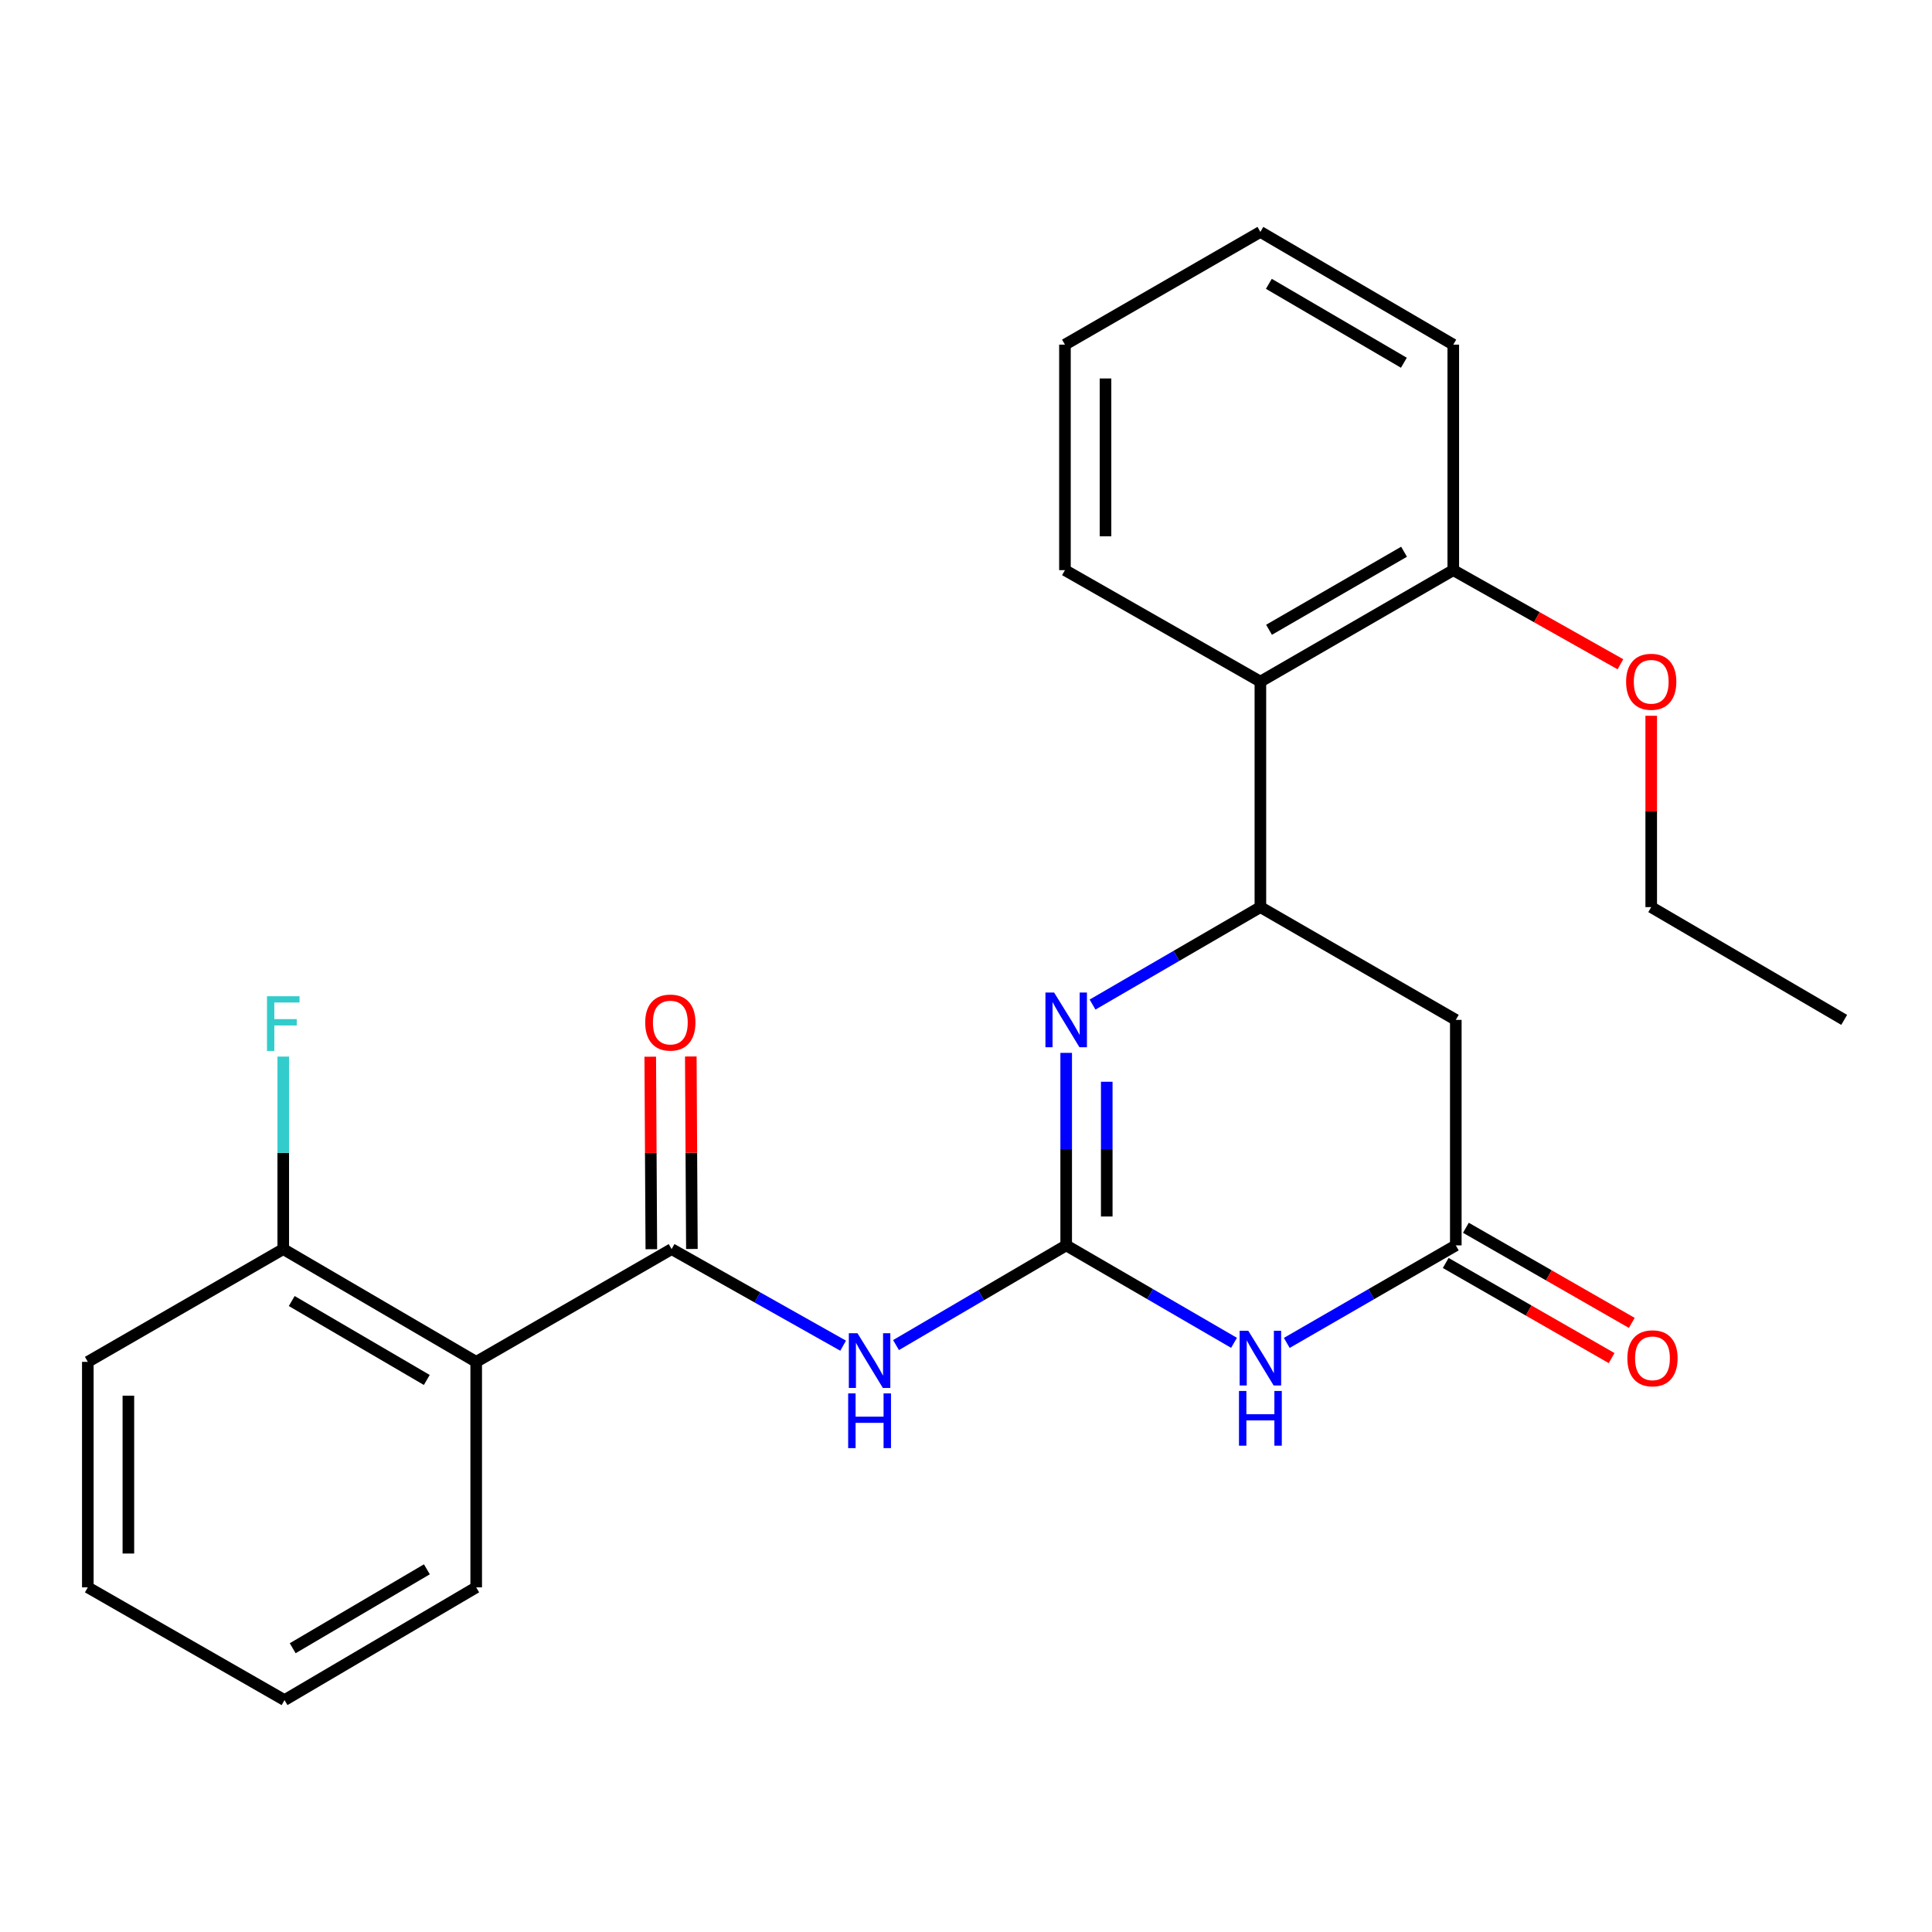 <?xml version='1.0' encoding='iso-8859-1'?>
<svg version='1.1' baseProfile='full'
              xmlns='http://www.w3.org/2000/svg'
                      xmlns:rdkit='http://www.rdkit.org/xml'
                      xmlns:xlink='http://www.w3.org/1999/xlink'
                  xml:space='preserve'
width='1000px' height='1000px' viewBox='0 0 1000 1000'>
<!-- END OF HEADER -->
<rect style='opacity:1.0;fill:#FFFFFF;stroke:none' width='1000' height='1000' x='0' y='0'> </rect>
<path class='bond-0' d='M 551.857,644.606 L 595.293,669.827' style='fill:none;fill-rule:evenodd;stroke:#000000;stroke-width:6px;stroke-linecap:butt;stroke-linejoin:miter;stroke-opacity:1' />
<path class='bond-0' d='M 595.293,669.827 L 638.729,695.048' style='fill:none;fill-rule:evenodd;stroke:#0000FF;stroke-width:6px;stroke-linecap:butt;stroke-linejoin:miter;stroke-opacity:1' />
<path class='bond-1' d='M 551.857,644.606 L 551.857,594.786' style='fill:none;fill-rule:evenodd;stroke:#000000;stroke-width:6px;stroke-linecap:butt;stroke-linejoin:miter;stroke-opacity:1' />
<path class='bond-1' d='M 551.857,594.786 L 551.857,544.966' style='fill:none;fill-rule:evenodd;stroke:#0000FF;stroke-width:6px;stroke-linecap:butt;stroke-linejoin:miter;stroke-opacity:1' />
<path class='bond-1' d='M 572.851,629.66 L 572.851,594.786' style='fill:none;fill-rule:evenodd;stroke:#000000;stroke-width:6px;stroke-linecap:butt;stroke-linejoin:miter;stroke-opacity:1' />
<path class='bond-1' d='M 572.851,594.786 L 572.851,559.912' style='fill:none;fill-rule:evenodd;stroke:#0000FF;stroke-width:6px;stroke-linecap:butt;stroke-linejoin:miter;stroke-opacity:1' />
<path class='bond-2' d='M 551.857,644.606 L 507.818,670.409' style='fill:none;fill-rule:evenodd;stroke:#000000;stroke-width:6px;stroke-linecap:butt;stroke-linejoin:miter;stroke-opacity:1' />
<path class='bond-2' d='M 507.818,670.409 L 463.78,696.211' style='fill:none;fill-rule:evenodd;stroke:#0000FF;stroke-width:6px;stroke-linecap:butt;stroke-linejoin:miter;stroke-opacity:1' />
<path class='bond-5' d='M 666.034,695.09 L 709.778,669.848' style='fill:none;fill-rule:evenodd;stroke:#0000FF;stroke-width:6px;stroke-linecap:butt;stroke-linejoin:miter;stroke-opacity:1' />
<path class='bond-5' d='M 709.778,669.848 L 753.522,644.606' style='fill:none;fill-rule:evenodd;stroke:#000000;stroke-width:6px;stroke-linecap:butt;stroke-linejoin:miter;stroke-opacity:1' />
<path class='bond-4' d='M 565.503,519.964 L 608.938,494.744' style='fill:none;fill-rule:evenodd;stroke:#0000FF;stroke-width:6px;stroke-linecap:butt;stroke-linejoin:miter;stroke-opacity:1' />
<path class='bond-4' d='M 608.938,494.744 L 652.374,469.523' style='fill:none;fill-rule:evenodd;stroke:#000000;stroke-width:6px;stroke-linecap:butt;stroke-linejoin:miter;stroke-opacity:1' />
<path class='bond-3' d='M 436.411,696.528 L 392.018,671.529' style='fill:none;fill-rule:evenodd;stroke:#0000FF;stroke-width:6px;stroke-linecap:butt;stroke-linejoin:miter;stroke-opacity:1' />
<path class='bond-3' d='M 392.018,671.529 L 347.626,646.531' style='fill:none;fill-rule:evenodd;stroke:#000000;stroke-width:6px;stroke-linecap:butt;stroke-linejoin:miter;stroke-opacity:1' />
<path class='bond-6' d='M 347.626,646.531 L 246.478,704.896' style='fill:none;fill-rule:evenodd;stroke:#000000;stroke-width:6px;stroke-linecap:butt;stroke-linejoin:miter;stroke-opacity:1' />
<path class='bond-10' d='M 358.123,646.471 L 357.84,596.65' style='fill:none;fill-rule:evenodd;stroke:#000000;stroke-width:6px;stroke-linecap:butt;stroke-linejoin:miter;stroke-opacity:1' />
<path class='bond-10' d='M 357.84,596.65 L 357.558,546.828' style='fill:none;fill-rule:evenodd;stroke:#FF0000;stroke-width:6px;stroke-linecap:butt;stroke-linejoin:miter;stroke-opacity:1' />
<path class='bond-10' d='M 337.128,646.59 L 336.846,596.769' style='fill:none;fill-rule:evenodd;stroke:#000000;stroke-width:6px;stroke-linecap:butt;stroke-linejoin:miter;stroke-opacity:1' />
<path class='bond-10' d='M 336.846,596.769 L 336.564,546.947' style='fill:none;fill-rule:evenodd;stroke:#FF0000;stroke-width:6px;stroke-linecap:butt;stroke-linejoin:miter;stroke-opacity:1' />
<path class='bond-7' d='M 652.374,469.523 L 753.522,527.888' style='fill:none;fill-rule:evenodd;stroke:#000000;stroke-width:6px;stroke-linecap:butt;stroke-linejoin:miter;stroke-opacity:1' />
<path class='bond-8' d='M 652.374,469.523 L 652.374,352.804' style='fill:none;fill-rule:evenodd;stroke:#000000;stroke-width:6px;stroke-linecap:butt;stroke-linejoin:miter;stroke-opacity:1' />
<path class='bond-11' d='M 748.301,653.713 L 791.234,678.328' style='fill:none;fill-rule:evenodd;stroke:#000000;stroke-width:6px;stroke-linecap:butt;stroke-linejoin:miter;stroke-opacity:1' />
<path class='bond-11' d='M 791.234,678.328 L 834.168,702.943' style='fill:none;fill-rule:evenodd;stroke:#FF0000;stroke-width:6px;stroke-linecap:butt;stroke-linejoin:miter;stroke-opacity:1' />
<path class='bond-11' d='M 758.743,635.5 L 801.677,660.115' style='fill:none;fill-rule:evenodd;stroke:#000000;stroke-width:6px;stroke-linecap:butt;stroke-linejoin:miter;stroke-opacity:1' />
<path class='bond-11' d='M 801.677,660.115 L 844.61,684.729' style='fill:none;fill-rule:evenodd;stroke:#FF0000;stroke-width:6px;stroke-linecap:butt;stroke-linejoin:miter;stroke-opacity:1' />
<path class='bond-25' d='M 753.522,644.606 L 753.522,527.888' style='fill:none;fill-rule:evenodd;stroke:#000000;stroke-width:6px;stroke-linecap:butt;stroke-linejoin:miter;stroke-opacity:1' />
<path class='bond-9' d='M 246.478,704.896 L 146.614,646.531' style='fill:none;fill-rule:evenodd;stroke:#000000;stroke-width:6px;stroke-linecap:butt;stroke-linejoin:miter;stroke-opacity:1' />
<path class='bond-9' d='M 220.905,714.267 L 151,673.412' style='fill:none;fill-rule:evenodd;stroke:#000000;stroke-width:6px;stroke-linecap:butt;stroke-linejoin:miter;stroke-opacity:1' />
<path class='bond-14' d='M 246.478,704.896 L 246.478,821.614' style='fill:none;fill-rule:evenodd;stroke:#000000;stroke-width:6px;stroke-linecap:butt;stroke-linejoin:miter;stroke-opacity:1' />
<path class='bond-12' d='M 652.374,352.804 L 752.216,295.104' style='fill:none;fill-rule:evenodd;stroke:#000000;stroke-width:6px;stroke-linecap:butt;stroke-linejoin:miter;stroke-opacity:1' />
<path class='bond-12' d='M 656.845,325.972 L 726.734,285.582' style='fill:none;fill-rule:evenodd;stroke:#000000;stroke-width:6px;stroke-linecap:butt;stroke-linejoin:miter;stroke-opacity:1' />
<path class='bond-16' d='M 652.374,352.804 L 551.215,295.104' style='fill:none;fill-rule:evenodd;stroke:#000000;stroke-width:6px;stroke-linecap:butt;stroke-linejoin:miter;stroke-opacity:1' />
<path class='bond-13' d='M 146.614,646.531 L 146.614,596.711' style='fill:none;fill-rule:evenodd;stroke:#000000;stroke-width:6px;stroke-linecap:butt;stroke-linejoin:miter;stroke-opacity:1' />
<path class='bond-13' d='M 146.614,596.711 L 146.614,546.89' style='fill:none;fill-rule:evenodd;stroke:#33CCCC;stroke-width:6px;stroke-linecap:butt;stroke-linejoin:miter;stroke-opacity:1' />
<path class='bond-17' d='M 146.614,646.531 L 45.455,704.896' style='fill:none;fill-rule:evenodd;stroke:#000000;stroke-width:6px;stroke-linecap:butt;stroke-linejoin:miter;stroke-opacity:1' />
<path class='bond-15' d='M 752.216,295.104 L 795.473,319.466' style='fill:none;fill-rule:evenodd;stroke:#000000;stroke-width:6px;stroke-linecap:butt;stroke-linejoin:miter;stroke-opacity:1' />
<path class='bond-15' d='M 795.473,319.466 L 838.73,343.827' style='fill:none;fill-rule:evenodd;stroke:#FF0000;stroke-width:6px;stroke-linecap:butt;stroke-linejoin:miter;stroke-opacity:1' />
<path class='bond-18' d='M 752.216,295.104 L 752.216,178.386' style='fill:none;fill-rule:evenodd;stroke:#000000;stroke-width:6px;stroke-linecap:butt;stroke-linejoin:miter;stroke-opacity:1' />
<path class='bond-20' d='M 246.478,821.614 L 147.267,879.968' style='fill:none;fill-rule:evenodd;stroke:#000000;stroke-width:6px;stroke-linecap:butt;stroke-linejoin:miter;stroke-opacity:1' />
<path class='bond-20' d='M 220.953,812.271 L 151.505,853.118' style='fill:none;fill-rule:evenodd;stroke:#000000;stroke-width:6px;stroke-linecap:butt;stroke-linejoin:miter;stroke-opacity:1' />
<path class='bond-19' d='M 854.669,370.482 L 854.669,420.003' style='fill:none;fill-rule:evenodd;stroke:#FF0000;stroke-width:6px;stroke-linecap:butt;stroke-linejoin:miter;stroke-opacity:1' />
<path class='bond-19' d='M 854.669,420.003 L 854.669,469.523' style='fill:none;fill-rule:evenodd;stroke:#000000;stroke-width:6px;stroke-linecap:butt;stroke-linejoin:miter;stroke-opacity:1' />
<path class='bond-21' d='M 551.215,295.104 L 551.215,178.386' style='fill:none;fill-rule:evenodd;stroke:#000000;stroke-width:6px;stroke-linecap:butt;stroke-linejoin:miter;stroke-opacity:1' />
<path class='bond-21' d='M 572.21,277.596 L 572.21,195.893' style='fill:none;fill-rule:evenodd;stroke:#000000;stroke-width:6px;stroke-linecap:butt;stroke-linejoin:miter;stroke-opacity:1' />
<path class='bond-26' d='M 45.455,704.896 L 45.455,821.614' style='fill:none;fill-rule:evenodd;stroke:#000000;stroke-width:6px;stroke-linecap:butt;stroke-linejoin:miter;stroke-opacity:1' />
<path class='bond-26' d='M 66.449,722.404 L 66.449,804.107' style='fill:none;fill-rule:evenodd;stroke:#000000;stroke-width:6px;stroke-linecap:butt;stroke-linejoin:miter;stroke-opacity:1' />
<path class='bond-27' d='M 752.216,178.386 L 652.374,120.032' style='fill:none;fill-rule:evenodd;stroke:#000000;stroke-width:6px;stroke-linecap:butt;stroke-linejoin:miter;stroke-opacity:1' />
<path class='bond-27' d='M 726.645,187.758 L 656.757,146.911' style='fill:none;fill-rule:evenodd;stroke:#000000;stroke-width:6px;stroke-linecap:butt;stroke-linejoin:miter;stroke-opacity:1' />
<path class='bond-22' d='M 854.669,469.523 L 954.545,527.888' style='fill:none;fill-rule:evenodd;stroke:#000000;stroke-width:6px;stroke-linecap:butt;stroke-linejoin:miter;stroke-opacity:1' />
<path class='bond-23' d='M 147.267,879.968 L 45.455,821.614' style='fill:none;fill-rule:evenodd;stroke:#000000;stroke-width:6px;stroke-linecap:butt;stroke-linejoin:miter;stroke-opacity:1' />
<path class='bond-24' d='M 551.215,178.386 L 652.374,120.032' style='fill:none;fill-rule:evenodd;stroke:#000000;stroke-width:6px;stroke-linecap:butt;stroke-linejoin:miter;stroke-opacity:1' />
<path  class='atom-1' d='M 646.114 688.811
L 655.394 703.811
Q 656.314 705.291, 657.794 707.971
Q 659.274 710.651, 659.354 710.811
L 659.354 688.811
L 663.114 688.811
L 663.114 717.131
L 659.234 717.131
L 649.274 700.731
Q 648.114 698.811, 646.874 696.611
Q 645.674 694.411, 645.314 693.731
L 645.314 717.131
L 641.634 717.131
L 641.634 688.811
L 646.114 688.811
' fill='#0000FF'/>
<path  class='atom-1' d='M 641.294 719.963
L 645.134 719.963
L 645.134 732.003
L 659.614 732.003
L 659.614 719.963
L 663.454 719.963
L 663.454 748.283
L 659.614 748.283
L 659.614 735.203
L 645.134 735.203
L 645.134 748.283
L 641.294 748.283
L 641.294 719.963
' fill='#0000FF'/>
<path  class='atom-2' d='M 545.597 513.728
L 554.877 528.728
Q 555.797 530.208, 557.277 532.888
Q 558.757 535.568, 558.837 535.728
L 558.837 513.728
L 562.597 513.728
L 562.597 542.048
L 558.717 542.048
L 548.757 525.648
Q 547.597 523.728, 546.357 521.528
Q 545.157 519.328, 544.797 518.648
L 544.797 542.048
L 541.117 542.048
L 541.117 513.728
L 545.597 513.728
' fill='#0000FF'/>
<path  class='atom-3' d='M 443.831 690.071
L 453.111 705.071
Q 454.031 706.551, 455.511 709.231
Q 456.991 711.911, 457.071 712.071
L 457.071 690.071
L 460.831 690.071
L 460.831 718.391
L 456.951 718.391
L 446.991 701.991
Q 445.831 700.071, 444.591 697.871
Q 443.391 695.671, 443.031 694.991
L 443.031 718.391
L 439.351 718.391
L 439.351 690.071
L 443.831 690.071
' fill='#0000FF'/>
<path  class='atom-3' d='M 439.011 721.223
L 442.851 721.223
L 442.851 733.263
L 457.331 733.263
L 457.331 721.223
L 461.171 721.223
L 461.171 749.543
L 457.331 749.543
L 457.331 736.463
L 442.851 736.463
L 442.851 749.543
L 439.011 749.543
L 439.011 721.223
' fill='#0000FF'/>
<path  class='atom-11' d='M 333.961 529.274
Q 333.961 522.474, 337.321 518.674
Q 340.681 514.874, 346.961 514.874
Q 353.241 514.874, 356.601 518.674
Q 359.961 522.474, 359.961 529.274
Q 359.961 536.154, 356.561 540.074
Q 353.161 543.954, 346.961 543.954
Q 340.721 543.954, 337.321 540.074
Q 333.961 536.194, 333.961 529.274
M 346.961 540.754
Q 351.281 540.754, 353.601 537.874
Q 355.961 534.954, 355.961 529.274
Q 355.961 523.714, 353.601 520.914
Q 351.281 518.074, 346.961 518.074
Q 342.641 518.074, 340.281 520.874
Q 337.961 523.674, 337.961 529.274
Q 337.961 534.994, 340.281 537.874
Q 342.641 540.754, 346.961 540.754
' fill='#FF0000'/>
<path  class='atom-12' d='M 842.322 703.051
Q 842.322 696.251, 845.682 692.451
Q 849.042 688.651, 855.322 688.651
Q 861.602 688.651, 864.962 692.451
Q 868.322 696.251, 868.322 703.051
Q 868.322 709.931, 864.922 713.851
Q 861.522 717.731, 855.322 717.731
Q 849.082 717.731, 845.682 713.851
Q 842.322 709.971, 842.322 703.051
M 855.322 714.531
Q 859.642 714.531, 861.962 711.651
Q 864.322 708.731, 864.322 703.051
Q 864.322 697.491, 861.962 694.691
Q 859.642 691.851, 855.322 691.851
Q 851.002 691.851, 848.642 694.651
Q 846.322 697.451, 846.322 703.051
Q 846.322 708.771, 848.642 711.651
Q 851.002 714.531, 855.322 714.531
' fill='#FF0000'/>
<path  class='atom-14' d='M 138.194 515.652
L 155.034 515.652
L 155.034 518.892
L 141.994 518.892
L 141.994 527.492
L 153.594 527.492
L 153.594 530.772
L 141.994 530.772
L 141.994 543.972
L 138.194 543.972
L 138.194 515.652
' fill='#33CCCC'/>
<path  class='atom-16' d='M 841.669 352.884
Q 841.669 346.084, 845.029 342.284
Q 848.389 338.484, 854.669 338.484
Q 860.949 338.484, 864.309 342.284
Q 867.669 346.084, 867.669 352.884
Q 867.669 359.764, 864.269 363.684
Q 860.869 367.564, 854.669 367.564
Q 848.429 367.564, 845.029 363.684
Q 841.669 359.804, 841.669 352.884
M 854.669 364.364
Q 858.989 364.364, 861.309 361.484
Q 863.669 358.564, 863.669 352.884
Q 863.669 347.324, 861.309 344.524
Q 858.989 341.684, 854.669 341.684
Q 850.349 341.684, 847.989 344.484
Q 845.669 347.284, 845.669 352.884
Q 845.669 358.604, 847.989 361.484
Q 850.349 364.364, 854.669 364.364
' fill='#FF0000'/>
</svg>
